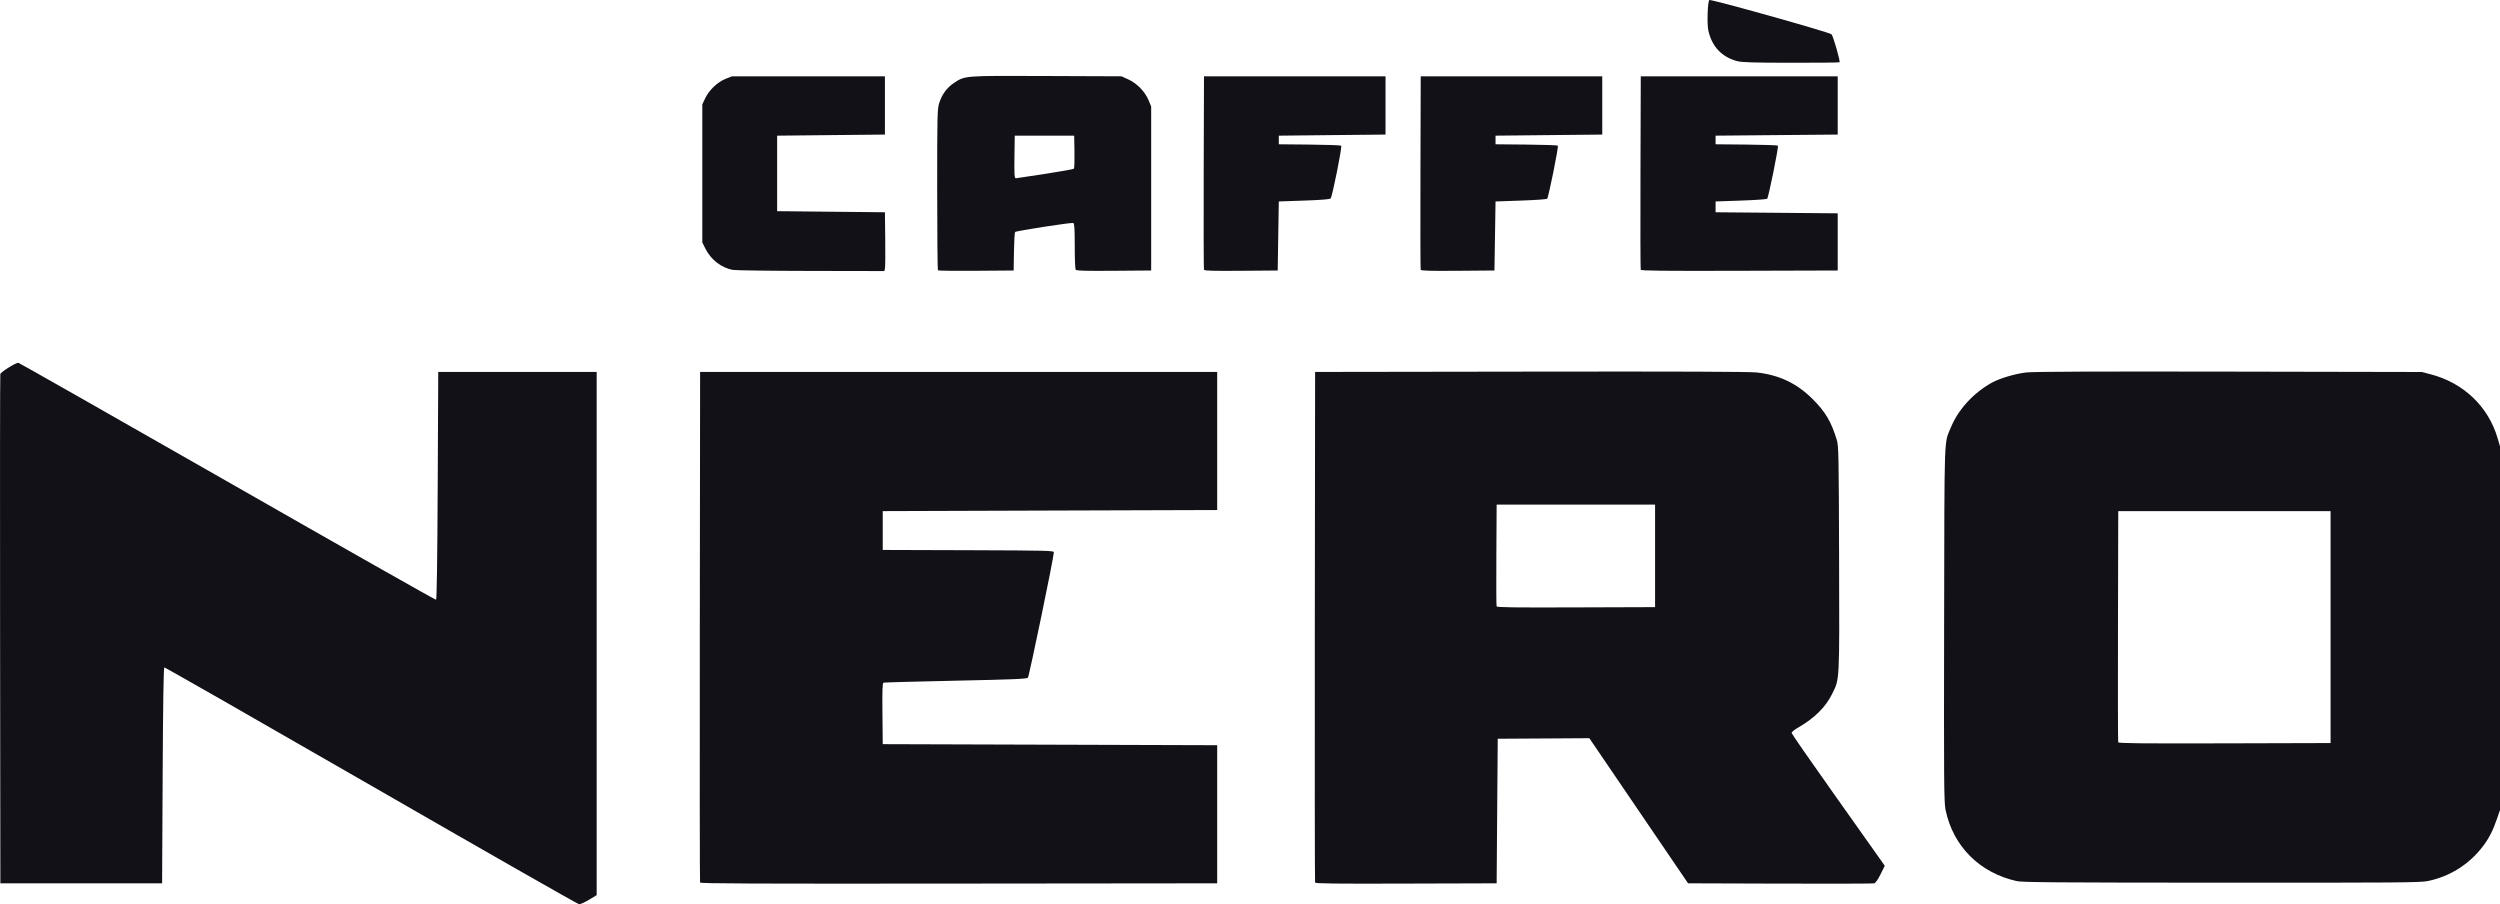 <?xml version="1.0" encoding="UTF-8"?>
<svg xmlns="http://www.w3.org/2000/svg" xmlns:xlink="http://www.w3.org/1999/xlink" width="94px" height="34px" viewBox="0 0 94 34">
  <title>Caffe-Nero-Black</title>
  <g id="Page-1" stroke="none" stroke-width="1" fill="none" fill-rule="evenodd">
    <g id="Merchants" transform="translate(-423, -7038)" fill="#121118">
      <path d="M436.955,7067.539 C432.7,7065.088 429.201,7063.088 429.178,7063.095 C429.151,7063.102 429.129,7064.51 429.116,7067.16 L429.095,7071.213 L426.055,7071.213 L423.014,7071.213 L423.003,7061.68 C422.997,7056.437 423.001,7052.11 423.012,7052.064 C423.031,7051.987 423.585,7051.64 423.689,7051.64 C423.713,7051.64 427.247,7053.648 431.543,7056.102 C435.838,7058.557 439.371,7060.559 439.395,7060.551 C439.423,7060.542 439.444,7059.134 439.458,7056.261 L439.478,7051.985 L442.457,7051.985 L445.435,7051.985 L445.435,7061.821 L445.435,7071.657 L445.147,7071.83 C444.989,7071.926 444.821,7072.002 444.775,7072 C444.729,7071.998 441.21,7069.99 436.955,7067.539 Z M449.322,7071.183 C449.311,7071.155 449.307,7066.824 449.313,7061.558 L449.324,7051.985 L459.045,7051.985 L468.766,7051.985 L468.766,7054.581 L468.766,7057.177 L462.479,7057.197 L456.191,7057.218 L456.191,7057.948 L456.191,7058.678 L459.407,7058.688 C462.434,7058.698 462.623,7058.703 462.624,7058.77 C462.624,7058.949 461.697,7063.431 461.649,7063.481 C461.604,7063.528 461.109,7063.548 458.934,7063.594 C457.471,7063.625 456.25,7063.658 456.221,7063.668 C456.18,7063.682 456.171,7063.936 456.18,7064.833 L456.191,7065.98 L462.479,7066 L468.766,7066.02 L468.766,7068.617 L468.766,7071.213 L459.054,7071.223 C451.306,7071.231 449.338,7071.223 449.322,7071.183 L449.322,7071.183 Z M472.447,7071.183 C472.436,7071.155 472.432,7066.824 472.437,7061.558 L472.448,7051.985 L480.556,7051.973 C486.144,7051.965 488.786,7051.974 489.055,7052.005 C489.895,7052.098 490.555,7052.411 491.146,7052.996 C491.632,7053.477 491.854,7053.85 492.064,7054.543 C492.132,7054.765 492.139,7055.104 492.15,7059.003 C492.164,7063.677 492.172,7063.512 491.895,7064.078 C491.649,7064.583 491.231,7064.999 490.613,7065.355 C490.474,7065.435 490.362,7065.526 490.364,7065.558 C490.367,7065.59 491.093,7066.638 491.98,7067.887 C492.866,7069.136 493.653,7070.247 493.729,7070.356 L493.867,7070.554 L493.708,7070.875 C493.602,7071.087 493.52,7071.202 493.464,7071.215 C493.418,7071.226 491.826,7071.23 489.926,7071.224 L486.472,7071.213 L484.615,7068.484 L482.759,7065.756 L481.037,7065.767 L479.315,7065.777 L479.294,7068.495 L479.274,7071.213 L475.87,7071.223 C473.169,7071.232 472.462,7071.223 472.447,7071.183 L472.447,7071.183 Z M485.231,7058.901 L485.231,7056.974 L482.252,7056.974 L479.274,7056.974 L479.263,7058.861 C479.257,7059.898 479.261,7060.77 479.272,7060.798 C479.288,7060.838 479.908,7060.847 482.261,7060.838 L485.231,7060.828 L485.231,7058.901 Z M498.84,7071.132 C497.437,7070.823 496.434,7069.821 496.152,7068.447 C496.094,7068.165 496.088,7067.39 496.099,7061.457 C496.112,7054.108 496.091,7054.707 496.356,7054.065 C496.628,7053.403 497.193,7052.783 497.875,7052.399 C498.176,7052.229 498.765,7052.052 499.194,7052.004 C499.465,7051.973 501.8,7051.964 506.824,7051.973 L514.064,7051.987 L514.399,7052.075 C515.632,7052.399 516.557,7053.282 516.907,7054.467 L517.001,7054.784 L517.001,7061.619 L517.001,7068.454 L516.882,7068.799 C516.73,7069.241 516.581,7069.53 516.347,7069.835 C515.833,7070.505 515.101,7070.963 514.282,7071.128 C513.998,7071.186 513.159,7071.192 506.526,7071.189 C500.453,7071.187 499.043,7071.176 498.84,7071.132 L498.84,7071.132 Z M510.63,7061.578 L510.63,7057.218 L506.638,7057.218 L502.646,7057.218 L502.636,7061.538 C502.63,7063.914 502.634,7065.881 502.645,7065.909 C502.66,7065.95 503.483,7065.958 506.647,7065.95 L510.63,7065.939 L510.63,7061.578 Z M450.55,7048.148 C450.117,7048.065 449.731,7047.764 449.523,7047.349 L449.407,7047.117 L449.407,7044.52 L449.407,7041.924 L449.518,7041.69 C449.665,7041.383 449.98,7041.084 450.285,7040.964 L450.523,7040.869 L453.398,7040.869 L456.273,7040.869 L456.273,7041.965 L456.273,7043.06 L454.246,7043.08 L452.22,7043.101 L452.22,7044.52 L452.22,7045.94 L454.246,7045.961 L456.273,7045.981 L456.285,7046.995 C456.292,7047.553 456.287,7048.05 456.274,7048.1 L456.251,7048.192 L453.491,7048.187 C451.972,7048.185 450.649,7048.167 450.55,7048.148 L450.55,7048.148 Z M458.267,7048.165 C458.251,7048.15 458.238,7046.782 458.238,7045.126 C458.238,7042.31 458.243,7042.098 458.315,7041.873 C458.418,7041.548 458.602,7041.298 458.866,7041.122 C459.29,7040.84 459.227,7040.845 462.359,7040.858 L465.167,7040.869 L465.428,7040.987 C465.751,7041.134 466.054,7041.447 466.188,7041.772 L466.284,7042.005 L466.284,7045.088 L466.284,7048.171 L464.881,7048.182 C463.785,7048.19 463.47,7048.181 463.444,7048.141 C463.426,7048.113 463.41,7047.711 463.41,7047.247 C463.409,7046.592 463.397,7046.4 463.355,7046.384 C463.288,7046.359 461.211,7046.68 461.168,7046.723 C461.15,7046.74 461.131,7047.073 461.125,7047.462 L461.113,7048.171 L459.704,7048.182 C458.929,7048.188 458.282,7048.18 458.267,7048.165 L458.267,7048.165 Z M462.284,7044.54 C462.868,7044.45 463.36,7044.362 463.378,7044.344 C463.397,7044.326 463.406,7044.039 463.4,7043.706 L463.389,7043.101 L462.272,7043.101 L461.155,7043.101 L461.144,7043.85 C461.133,7044.563 461.142,7044.703 461.197,7044.703 C461.211,7044.703 461.7,7044.629 462.284,7044.54 Z M468.269,7048.141 C468.258,7048.113 468.253,7046.466 468.259,7044.48 L468.27,7040.869 L471.683,7040.869 L475.096,7040.869 L475.096,7041.965 L475.096,7043.06 L473.089,7043.08 L471.083,7043.101 L471.083,7043.263 L471.083,7043.425 L472.24,7043.436 C472.876,7043.442 473.411,7043.461 473.429,7043.478 C473.47,7043.518 473.094,7045.396 473.032,7045.461 C473.001,7045.494 472.676,7045.52 472.034,7045.542 L471.083,7045.575 L471.062,7046.873 L471.042,7048.171 L469.665,7048.182 C468.586,7048.19 468.284,7048.182 468.269,7048.141 L468.269,7048.141 Z M476.418,7048.141 C476.407,7048.113 476.403,7046.466 476.409,7044.48 L476.419,7040.869 L479.832,7040.869 L483.245,7040.869 L483.245,7041.965 L483.245,7043.06 L481.239,7043.08 L479.232,7043.101 L479.232,7043.263 L479.232,7043.425 L480.389,7043.436 C481.025,7043.442 481.559,7043.46 481.575,7043.476 C481.61,7043.512 481.224,7045.424 481.172,7045.474 C481.152,7045.493 480.707,7045.524 480.184,7045.542 L479.232,7045.575 L479.212,7046.873 L479.191,7048.171 L477.814,7048.182 C476.735,7048.19 476.434,7048.182 476.418,7048.141 L476.418,7048.141 Z M484.691,7048.141 C484.68,7048.113 484.676,7046.466 484.682,7044.48 L484.693,7040.869 L488.395,7040.869 L492.098,7040.869 L492.098,7041.965 L492.098,7043.06 L489.802,7043.08 L487.506,7043.101 L487.506,7043.263 L487.506,7043.425 L488.663,7043.436 C489.299,7043.442 489.833,7043.46 489.849,7043.476 C489.884,7043.512 489.497,7045.424 489.445,7045.474 C489.425,7045.493 488.98,7045.524 488.457,7045.542 L487.506,7045.575 L487.506,7045.778 L487.506,7045.981 L489.802,7046.001 L492.098,7046.021 L492.098,7047.096 L492.098,7048.171 L488.404,7048.182 C485.472,7048.19 484.707,7048.182 484.691,7048.141 Z M488.323,7040.3 C487.737,7040.145 487.365,7039.75 487.232,7039.141 C487.179,7038.898 487.207,7038.063 487.27,7038.001 C487.315,7037.957 491.776,7039.208 491.865,7039.29 C491.926,7039.345 492.202,7040.307 492.167,7040.342 C492.155,7040.353 491.334,7040.361 490.343,7040.36 C488.926,7040.358 488.493,7040.345 488.323,7040.3 L488.323,7040.3 Z" id="Caffe-Nero-Black"></path>
    </g>
  </g>
</svg>
